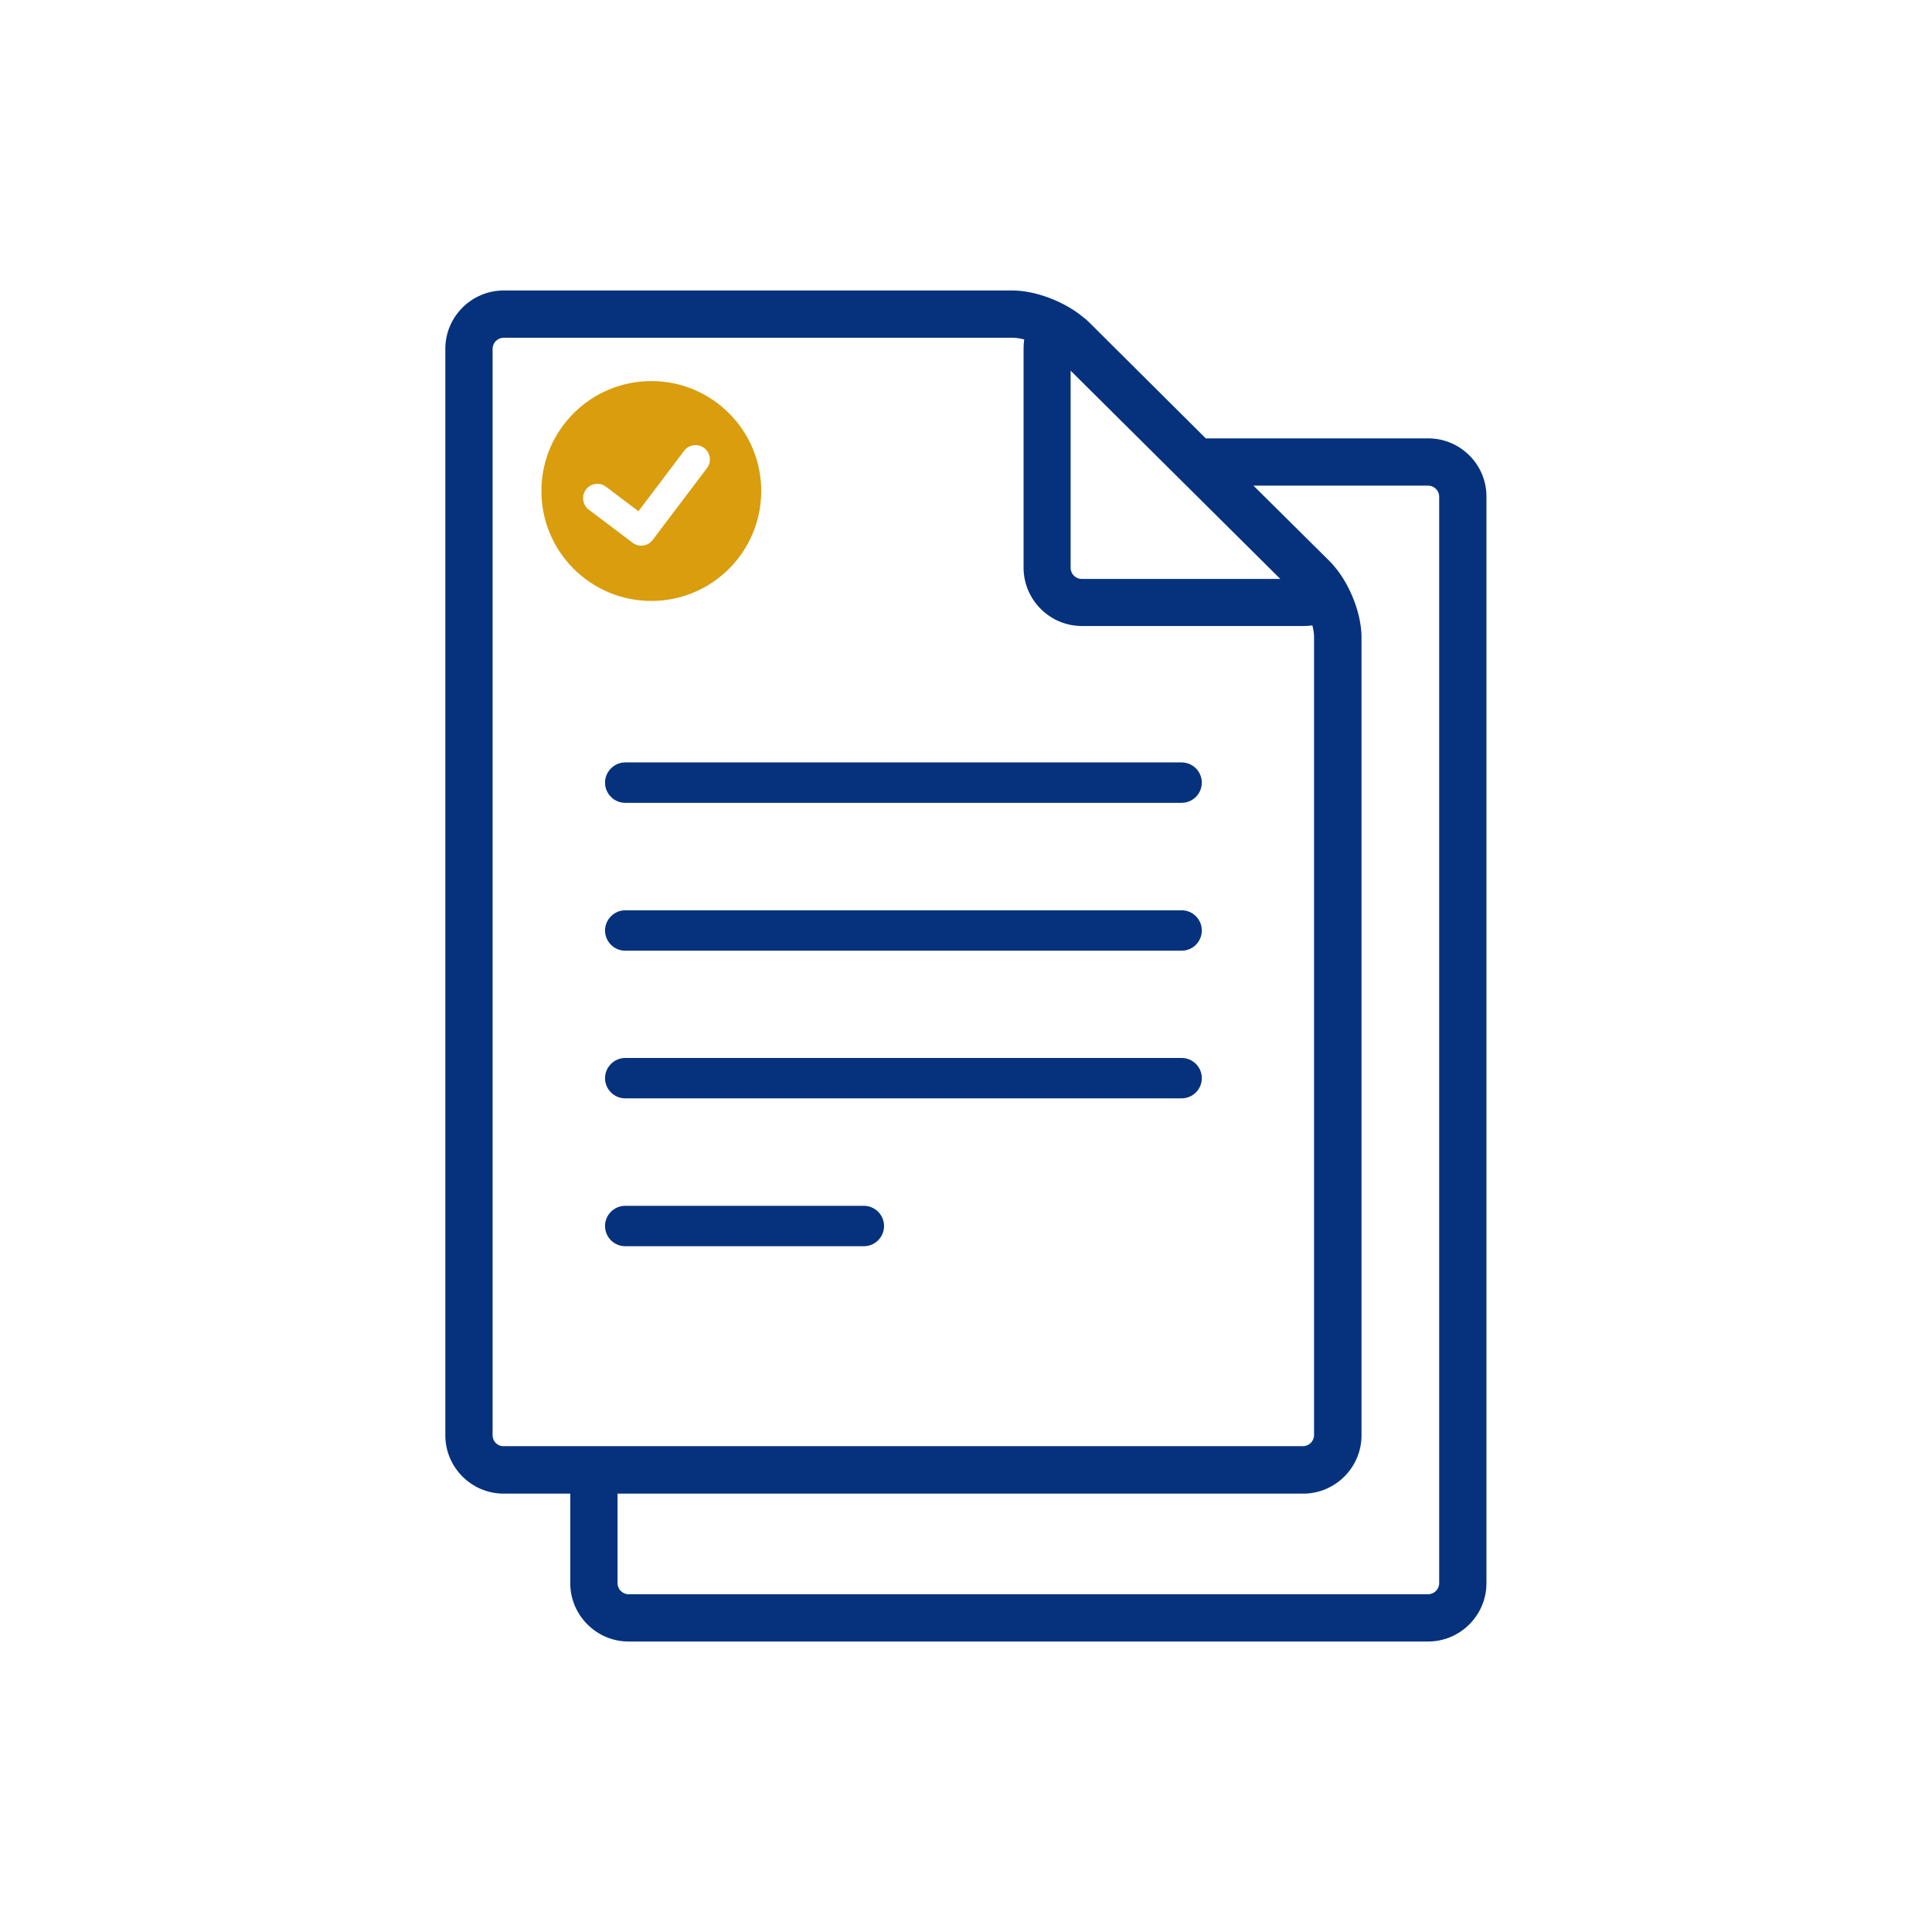 <svg xmlns="http://www.w3.org/2000/svg" xmlns:xlink="http://www.w3.org/1999/xlink" width="1080" zoomAndPan="magnify" viewBox="0 0 810 810" height="1080" preserveAspectRatio="xMidYMid meet" version="1.0"><defs><clipPath id="0e659427ef"><path d="M 186.703 121.5 L 623.203 121.5 L 623.203 688.5 L 186.703 688.5 Z M 186.703 121.5 " clip-rule="nonzero"/></clipPath><clipPath id="aceacb77a9"><path d="M 226.949 159.816 L 319.199 159.816 L 319.199 252 L 226.949 252 Z M 226.949 159.816 " clip-rule="nonzero"/></clipPath></defs><g clip-path="url(#0e659427ef)"><path fill="#06327d" d="M 598.762 183.785 L 505.523 183.785 L 456.375 134.887 C 455.59 134.102 454.805 133.488 454.016 132.879 C 446.246 126.418 434.113 121.789 424.512 121.789 L 211.148 121.789 C 197.703 121.789 186.703 132.793 186.703 146.238 L 186.703 601.766 C 186.703 615.215 197.703 626.215 211.148 626.215 L 239.086 626.215 L 239.086 663.762 C 239.086 677.207 250.086 688.211 263.527 688.211 L 598.762 688.211 C 612.207 688.211 623.203 677.207 623.203 663.762 L 623.203 208.145 C 623.203 194.699 612.207 183.785 598.762 183.785 Z M 448.953 155.492 L 536.777 242.723 L 453.492 242.723 C 450.961 242.723 448.867 240.625 448.867 238.094 L 448.867 155.492 Z M 206.523 601.766 L 206.523 146.238 C 206.523 143.707 208.617 141.609 211.148 141.609 L 424.512 141.609 C 425.996 141.609 427.652 141.871 429.398 142.309 C 429.223 143.531 429.137 144.84 429.137 146.152 L 429.137 238.008 C 429.137 251.453 440.137 262.457 453.582 262.457 L 546.383 262.457 C 547.777 262.457 549.086 262.367 550.223 262.195 C 550.66 263.941 550.922 265.598 550.922 267.082 L 550.922 601.68 C 550.922 604.211 548.824 606.309 546.293 606.309 L 211.148 606.309 C 208.617 606.395 206.523 604.301 206.523 601.766 Z M 603.387 663.762 C 603.387 666.293 601.293 668.391 598.762 668.391 L 263.527 668.391 C 260.996 668.391 258.902 666.293 258.902 663.762 L 258.902 626.215 L 546.383 626.215 C 559.824 626.215 570.824 615.215 570.824 601.766 L 570.824 267.172 C 570.824 257.566 566.199 245.605 559.738 237.832 C 559.125 237.047 558.43 236.262 557.555 235.387 L 525.516 203.605 L 598.762 203.605 C 601.293 203.605 603.387 205.699 603.387 208.234 Z M 495.398 336.586 L 262.133 336.586 C 257.418 336.586 253.664 332.746 253.664 328.117 C 253.664 323.488 257.504 319.648 262.133 319.648 L 495.398 319.648 C 500.113 319.648 503.867 323.488 503.867 328.117 C 503.867 332.746 500.113 336.586 495.398 336.586 Z M 495.398 398.582 L 262.133 398.582 C 257.418 398.582 253.664 394.742 253.664 390.113 C 253.664 385.484 257.504 381.645 262.133 381.645 L 495.398 381.645 C 500.113 381.645 503.867 385.484 503.867 390.113 C 503.867 394.742 500.113 398.582 495.398 398.582 Z M 495.398 460.488 L 262.133 460.488 C 257.418 460.488 253.664 456.648 253.664 452.02 C 253.664 447.391 257.504 443.551 262.133 443.551 L 495.398 443.551 C 500.113 443.551 503.867 447.391 503.867 452.02 C 503.867 456.648 500.113 460.488 495.398 460.488 Z M 362.18 522.484 L 262.133 522.484 C 257.418 522.484 253.664 518.641 253.664 514.016 C 253.664 509.301 257.504 505.543 262.133 505.543 L 362.18 505.543 C 366.891 505.543 370.645 509.387 370.645 514.016 C 370.645 518.641 366.891 522.484 362.18 522.484 Z M 362.18 522.484 " fill-opacity="1" fill-rule="nonzero"/></g><g clip-path="url(#aceacb77a9)"><path fill="#d99d0d" d="M 273.074 159.773 C 247.621 159.773 226.988 180.406 226.988 205.859 C 226.988 231.312 247.617 251.945 273.074 251.945 C 298.523 251.945 319.152 231.312 319.152 205.859 C 319.152 180.41 298.523 159.773 273.074 159.773 Z M 273.633 226.379 C 271.629 229.031 267.855 229.555 265.211 227.555 L 246.832 213.66 C 244.188 211.66 243.66 207.891 245.668 205.238 C 247.664 202.594 251.441 202.066 254.082 204.066 L 267.668 214.336 L 286.82 189 C 288.82 186.352 292.594 185.828 295.242 187.828 C 297.887 189.828 298.414 193.602 296.41 196.25 Z M 273.633 226.379 " fill-opacity="1" fill-rule="nonzero"/></g></svg>
